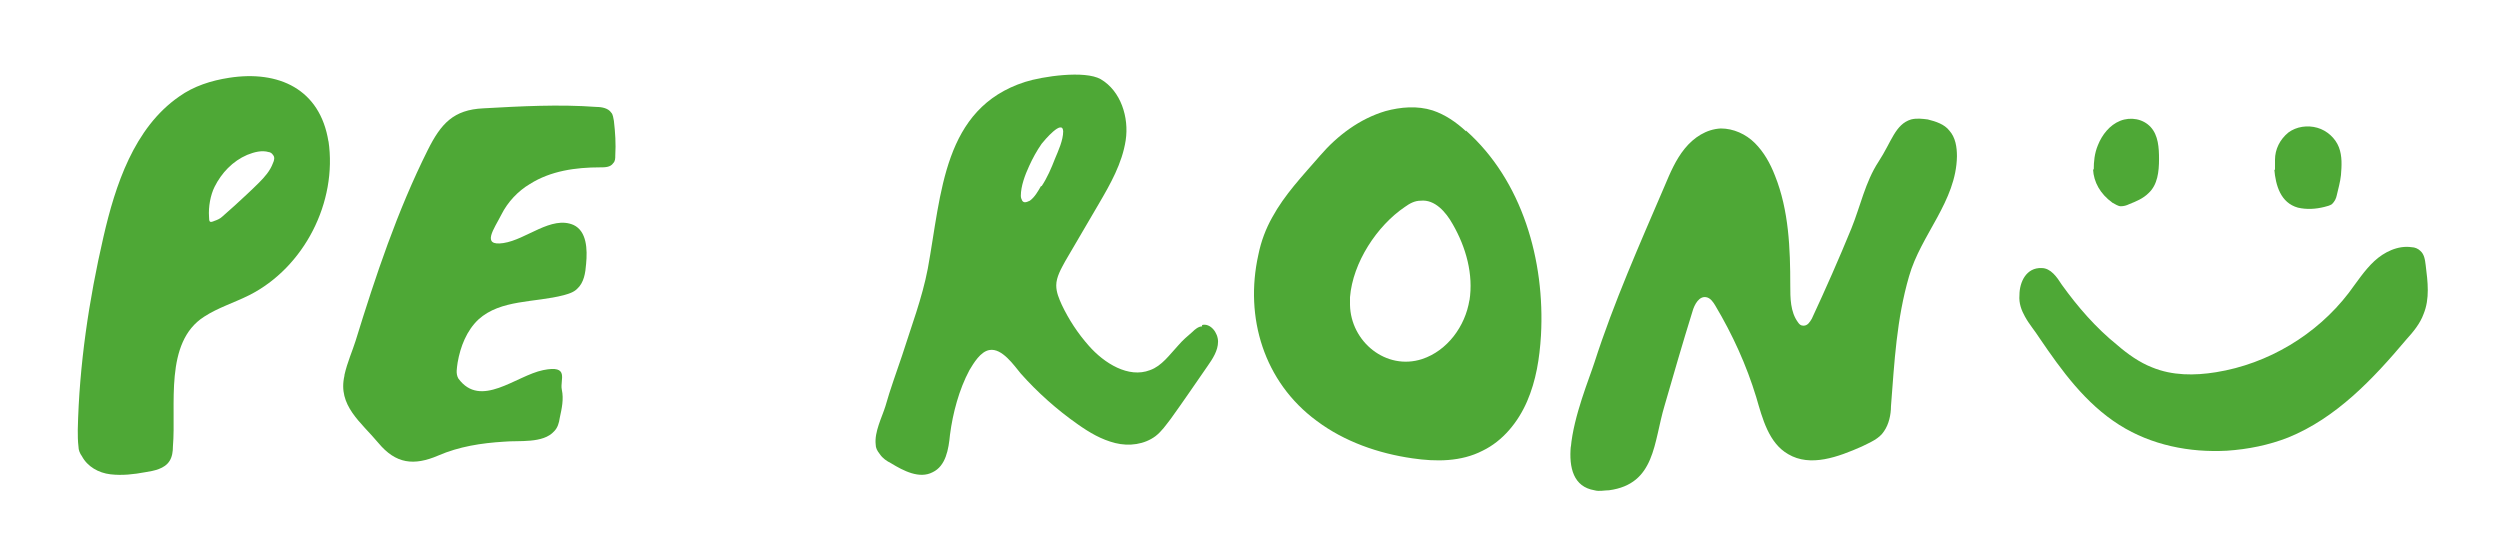 <?xml version="1.0" encoding="UTF-8"?>
<svg id="_レイヤー_1" data-name="レイヤー 1" xmlns="http://www.w3.org/2000/svg" version="1.1" viewBox="0 0 360 80">
  <defs>
    <style>
      .cls-1 {
        fill: #4ea836;
        stroke-width: 0px;
      }
    </style>
  </defs>
  <path class="cls-1" d="M47.3,20.4c-1.2-7.6-7.2-10.3-14.3-9.2-2.6.4-5.1,1.2-7.2,2.7-6.5,4.5-9.2,12.8-10.9,20.2-2.1,9.1-3.5,18.5-3.7,27.8,0,.8,0,1.6.1,2.4,0,.5.2,1,.5,1.4.8,1.5,2.4,2.4,4.1,2.6s3.4,0,5-.3c1.3-.2,2.8-.5,3.5-1.6.4-.6.5-1.4.5-2.1.5-5.9-1.3-15,4.5-18.7,2-1.3,4.3-2,6.5-3.1,7.9-4,12.7-13.4,11.4-22.2ZM39.3,23.5c-.4,1.1-1.2,2-2,2.8-1.1,1.1-2.3,2.2-3.5,3.3-.6.5-1.2,1.1-1.8,1.6-.3.3-.8.5-1.1.6-.7.3-.8.2-.8-.6-.1-1.4.2-3.1.8-4.3,1-2,2.6-3.7,4.7-4.6,1-.4,2.1-.7,3.1-.4.2,0,.5.2.6.4.3.3.2.8,0,1.2Z"/>
  <path class="cls-1" d="M49.6,54c.4-1.8,1.2-3.6,1.6-4.9,2.9-9.4,6-18.7,10.4-27.5,1.9-3.8,3.7-5.8,8-6,5.4-.3,10.9-.6,16.3-.2.8,0,1.7.2,2.1.8.3.3.3.8.4,1.2.2,1.7.3,3.3.2,5,0,.4,0,.8-.3,1.1-.4.6-1.2.6-1.9.6-3.5,0-7.1.5-10.1,2.4-1.7,1-3.2,2.6-4.1,4.4-1,2-3,4.6.3,4.1s6.9-4,10.1-2.6c1.9.9,2,3.5,1.8,5.6-.1,1.3-.3,2.7-1.3,3.6-.5.5-1.2.7-1.9.9-4.2,1.1-9.1.6-12.3,3.5-1.7,1.6-2.6,3.9-3,6.2-.1.8-.3,1.6.1,2.3,3.2,4.4,8.3-.4,12.2-1.2s2.4,1.4,2.7,2.8,0,2.7-.3,4.1c-.1.7-.3,1.4-.8,1.9-1.6,1.8-5.1,1.3-7.2,1.5-3.3.2-6.5.7-9.5,2-3.5,1.5-6.1,1.2-8.6-1.8-2.5-3-5.9-5.4-4.9-9.7Z"/>
  <path class="cls-1" d="M173.1,47c-.5,0-1,.4-1.4.8-.7.6-1.4,1.2-2,1.9-1.3,1.4-2.4,3-4.1,3.6-3.1,1.2-6.6-1-8.8-3.5-1.6-1.8-2.9-3.8-3.9-5.9-.4-.9-.8-1.8-.8-2.8,0-1.2.7-2.4,1.3-3.5,1.6-2.7,3.2-5.5,4.8-8.2,1.7-2.9,3.4-5.9,3.9-9.2.5-3.3-.7-7.1-3.6-8.8-2.3-1.3-8.4-.4-10.9.4-11.8,3.8-12,16-14,26.9-.8,4.2-2.4,8.4-3.7,12.5-.8,2.4-1.7,4.8-2.4,7.3-.5,1.6-1.6,3.7-1.4,5.5,0,.5.2.9.6,1.4.4.6,1,1,1.6,1.3,1.8,1.1,4.1,2.3,6,1.3,1.9-.9,2.3-3.3,2.5-5.4.4-3.1,1.3-6.5,2.8-9.3.6-1,1.6-2.7,2.9-2.9,1.8-.3,3.5,2.2,4.5,3.4,2.4,2.7,5.2,5.2,8.2,7.3,1.7,1.2,3.4,2.2,5.4,2.7,2,.5,4.2.2,5.8-1,.9-.7,1.5-1.6,2.2-2.5,1.8-2.5,3.5-5,5.3-7.6.7-1,1.5-2.2,1.5-3.5s-1.1-2.7-2.3-2.4ZM149.9,26.8c-.4.7-.9,1.6-1.6,2.1-.6.3-.9.3-1.1,0-.1-.2-.2-.4-.2-.7,0-1.4.6-3,1.2-4.3.5-1.1,1.1-2.2,1.8-3.2.4-.5,3-3.6,3.1-1.8,0,1.3-.7,2.8-1.2,4-.5,1.3-1.1,2.7-1.9,3.9Z"/>
  <path class="cls-1" d="M211.1,18.9c-1.4-1.3-3-2.4-4.8-3-2.2-.7-4.6-.5-6.8.1-3.7,1.1-6.9,3.5-9.4,6.4-2.6,3-5.1,5.6-6.9,8.9-.9,1.6-1.6,3.4-2,5.4-2,9,.8,18.3,8.4,23.9,4,3,8.9,4.7,13.8,5.4,3.4.5,7,.5,10.1-1.1,2.9-1.4,5.1-4.1,6.4-7.1s1.8-6.2,2-9.5c.6-10.8-2.7-22.3-10.8-29.5ZM211.6,43.2c-.6,3.8-3.2,7.3-6.8,8.5-5.2,1.7-10.3-2.5-10.4-7.8,0-.4,0-.8,0-1.1.4-5,3.9-10.3,7.9-13,.7-.5,1.4-.9,2.3-.9,2-.2,3.6,1.6,4.6,3.4,1.9,3.3,3,7.2,2.4,11Z"/>
  <path class="cls-1" d="M226.2,64.4c.4-4.5,2.7-10,3.4-12.2,2.8-8.7,6.5-17,10.1-25.4.8-1.9,1.6-3.8,2.9-5.4s3.1-2.8,5.2-2.9c1.8,0,3.6.8,4.9,2.1s2.2,2.9,2.9,4.7c2,5,2.2,10.5,2.2,15.8,0,1.8,0,3.8,1.1,5.3.2.3.4.5.8.5.6,0,.9-.5,1.2-1,2-4.3,3.9-8.6,5.7-13,1.3-3.2,2-6.7,3.9-9.6s2.4-5.4,4.7-6.1c.8-.2,1.6-.1,2.4,0,1.2.3,2.4.7,3.1,1.6.9,1,1.1,2.4,1.1,3.7-.1,6.5-5.2,11.3-6.9,17.3-1.8,6.2-2.1,12.3-2.6,18.7,0,1.2-.3,2.6-1,3.6-.7,1.1-2,1.6-3.2,2.2-3.4,1.5-7.4,3-10.6,1.1-2.8-1.6-3.7-5.1-4.6-8.2-1.4-4.6-3.4-9-5.9-13.2-.3-.5-.7-1.1-1.3-1.2-1-.2-1.7,1-2,2.1-1.4,4.5-2.7,9-4,13.5-1.6,5.3-1.3,11.3-8,12.2-.7,0-1.4.2-2.1,0-3-.5-3.7-3.2-3.4-6.4Z"/>
  <path class="cls-1" d="M301.5,24.4c0-1.1.1-2.3.6-3.5.6-1.5,1.7-2.9,3.2-3.5s3.3-.3,4.4.9c1.1,1.2,1.2,3,1.2,4.6,0,1.8-.2,3.7-1.5,4.9-.8.8-1.8,1.2-2.8,1.6-.4.2-.8.3-1.2.3-.4,0-.8-.3-1.2-.5-1.8-1.3-2.7-3-2.8-4.8Z"/>
  <path class="cls-1" d="M327.6,24.5c0-.5,0-1,0-1.5,0-1.5.7-2.9,1.9-3.9,1.2-.9,2.8-1.1,4.2-.7s2.6,1.5,3.1,2.8c.5,1.3.4,2.7.3,4-.1,1-.4,2-.6,2.9-.1.5-.3.9-.7,1.3-.3.2-.7.3-1.1.4-1.2.3-2.5.4-3.8.1-2.5-.7-3.2-3.2-3.4-5.5Z"/>
  <path class="cls-1" d="M291.6,45.6c-.5-.9-.9-1.9-.8-3.1,0-1.9,1-4,3.2-3.9,1.3,0,2.2,1.3,2.9,2.4,2.3,3.2,4.9,6.2,8,8.7,1.5,1.3,3.2,2.5,5,3.2,2.9,1.2,6.1,1.2,9.2.7,7.5-1.2,14.5-5.4,19.1-11.4,1.2-1.6,2.3-3.3,3.7-4.6s3.4-2.3,5.4-2c.4,0,.9.2,1.2.5.6.5.7,1.3.8,2.1.3,2.4.6,4.8-.3,7-.5,1.4-1.5,2.6-2.5,3.7-4.8,5.7-10.1,11.3-17,14.1-2.8,1.1-5.8,1.7-8.8,1.9-5.4.3-10.9-.8-15.5-3.7-4.9-3.1-8.3-7.8-11.5-12.5-.7-1.1-1.5-2-2.1-3.1Z"/>
</svg>
